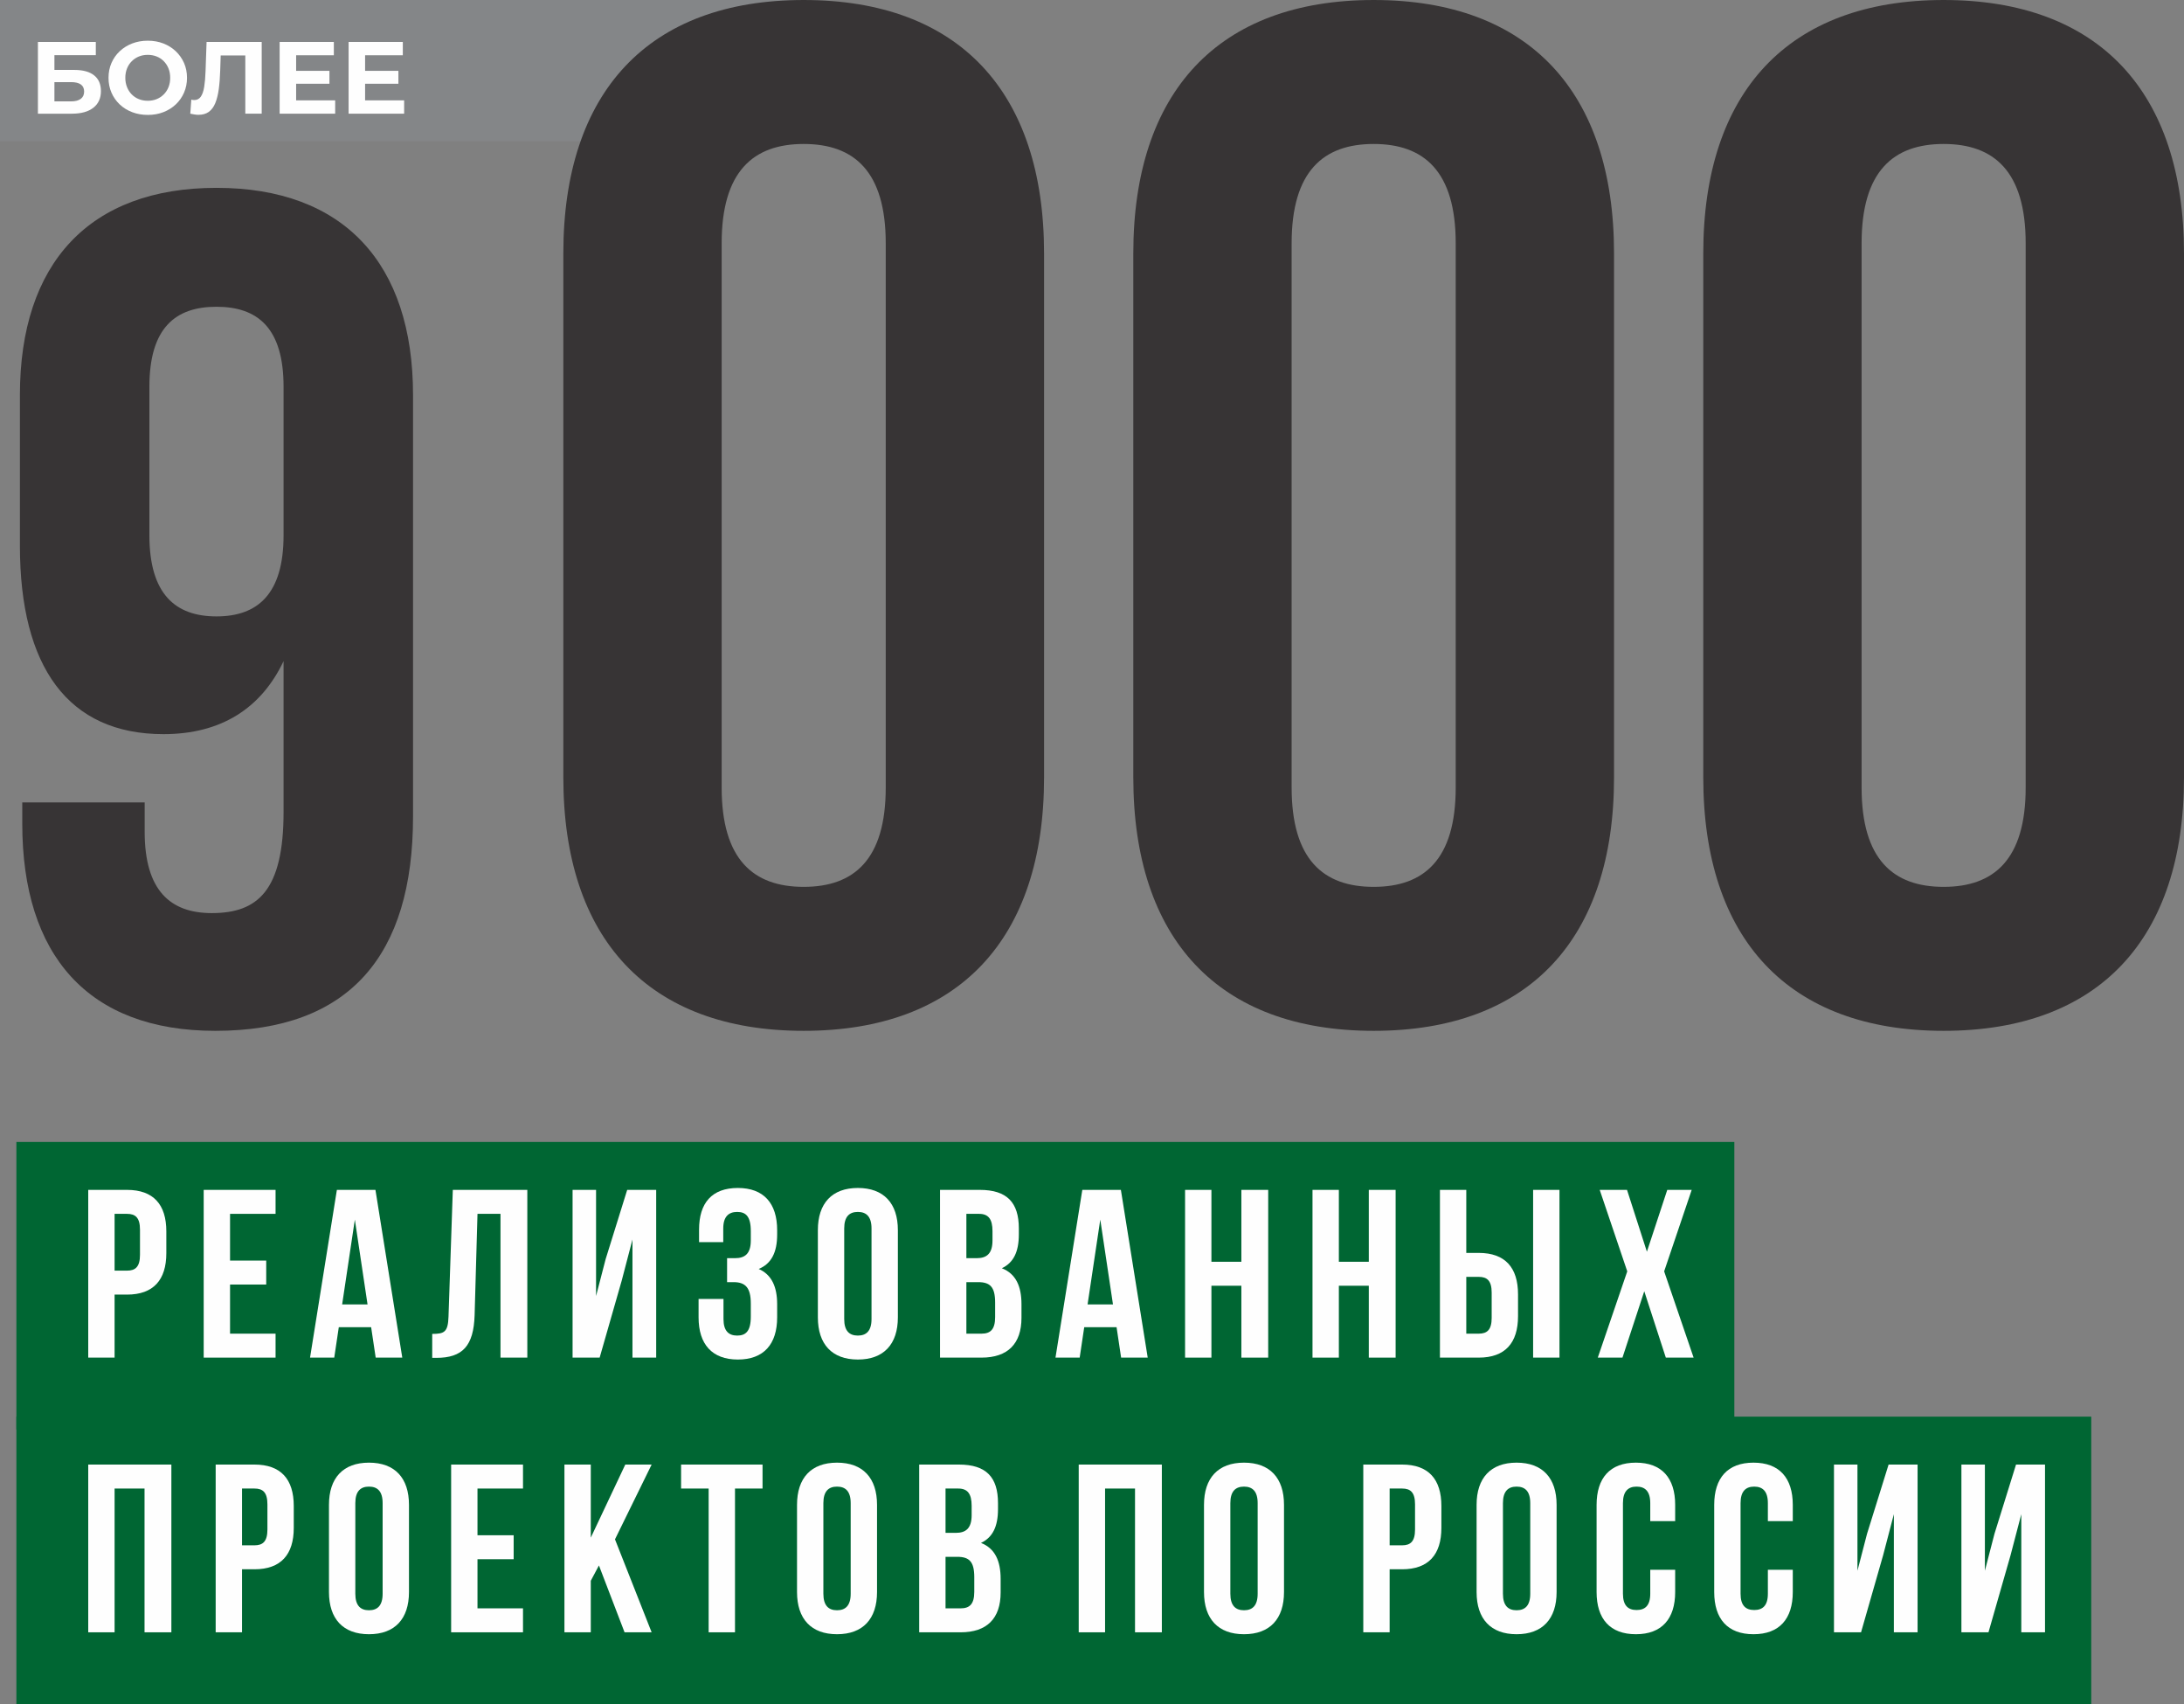 <?xml version="1.0" encoding="UTF-8"?> <!-- Creator: CorelDRAW X6 --> <svg xmlns="http://www.w3.org/2000/svg" xmlns:xlink="http://www.w3.org/1999/xlink" xml:space="preserve" width="80.314mm" height="62.652mm" style="shape-rendering:geometricPrecision; text-rendering:geometricPrecision; image-rendering:optimizeQuality; fill-rule:evenodd; clip-rule:evenodd" viewBox="0 0 503725 392949"><rect x="0" y="0" width="503725" height="392949" fill="#808080" stroke="none"/> <defs> <style type="text/css"> <![CDATA[ .fil0 {fill:#848688} .fil3 {fill:#006633} .fil2 {fill:#373435;fill-rule:nonzero} .fil1 {fill:#FEFEFE;fill-rule:nonzero} ]]> </style> </defs> <g id="Слой_x0020_1">  <g id="_1325682784"> <path class="fil0" d="M0 3l187890 0 0 32590 -187890 0 0 -32590z"></path> <path id="1" class="fil1" d="M8744 26212l0 -16543 13354 0 0 3049 -9548 0 0 3403 4584 0c2002,0 3526,417 4574,1252 1047,835 1572,2049 1572,3640 0,1639 -584,2914 -1750,3828 -1166,914 -2812,1371 -4939,1371l-7847 0zm3806 -2836l3829 0c976,0 1724,-193 2244,-579 520,-386 781,-949 781,-1689 0,-1450 -1009,-2175 -3025,-2175l-3829 0 0 4443z"></path> <path id="2" class="fil1" d="M34104 26496c-1308,0 -2517,-213 -3628,-638 -1111,-426 -2072,-1024 -2884,-1796 -811,-772 -1441,-1678 -1890,-2718 -449,-1040 -674,-2174 -674,-3404 0,-1228 225,-2363 674,-3403 449,-1040 1083,-1945 1902,-2718 820,-772 1781,-1371 2883,-1796 1104,-425 2301,-638 3593,-638 1308,0 2509,213 3604,638 1095,425 2048,1024 2860,1796 811,773 1445,1674 1903,2706 456,1033 685,2171 685,3415 0,1230 -229,2368 -685,3415 -458,1048 -1092,1954 -1903,2719 -812,764 -1765,1358 -2860,1784 -1095,425 -2288,638 -3580,638zm-24 -3262c741,0 1422,-126 2044,-378 623,-252 1170,-614 1643,-1087 472,-473 839,-1032 1099,-1678 260,-646 389,-1363 389,-2151 0,-787 -129,-1504 -389,-2150 -260,-646 -623,-1206 -1088,-1678 -464,-473 -1012,-836 -1642,-1088 -630,-251 -1315,-377 -2056,-377 -741,0 -1422,126 -2044,377 -623,252 -1171,615 -1643,1088 -473,472 -839,1032 -1099,1678 -260,646 -390,1363 -390,2150 0,772 130,1485 390,2140 260,653 623,1216 1087,1689 465,473 1013,835 1643,1087 630,252 1315,378 2056,378z"></path> <path id="3" class="fil1" d="M45779 26473c-284,0 -579,-24 -886,-72 -308,-47 -643,-110 -1004,-189l235 -3237c221,62 449,94 686,94 646,0 1150,-264 1513,-792 362,-528 622,-1288 779,-2280 158,-993 261,-2198 308,-3617l236 -6711 12715 0 0 16543 -3781 0 0 -14298 874 874 -7303 0 780 -921 -141 4372c-48,1623 -159,3064 -332,4325 -173,1260 -441,2332 -803,3214 -363,883 -859,1552 -1489,2009 -630,457 -1426,686 -2387,686z"></path> <path id="4" class="fil1" d="M68019 16333l7964 0 0 2978 -7964 0 0 -2978zm283 6807l9005 0 0 3072 -12810 0 0 -16543 12502 0 0 3072 -8697 0 0 10399z"></path> <path id="5" class="fil1" d="M83924 16333l7965 0 0 2978 -7965 0 0 -2978zm284 6807l9004 0 0 3072 -12809 0 0 -16543 12502 0 0 3072 -8697 0 0 10399z"></path> <path class="fil2" d="M95265 91092c0,-30404 -16017,-47779 -45335,-47779 -29319,0 -45336,17375 -45336,47779l0 34749c0,27961 11130,43436 33119,43436 13302,0 22533,-5973 27691,-16832l0 34749c0,18188 -5973,23346 -16560,23346 -9502,0 -15474,-5158 -15474,-18731l0 -6787 -28233 0 0 4887c0,30404 15202,47779 44521,47779 30948,0 45607,-17375 45607,-49408l0 -97188zm-45335 51037c-9502,0 -15474,-5157 -15474,-18731l0 -34206c0,-13573 5972,-18460 15474,-18460 9501,0 15474,4887 15474,18460l0 34206c0,13574 -5973,18731 -15474,18731z"></path> <path class="fil2" d="M166446 56102c0,-16598 7304,-22905 18922,-22905 11619,0 18922,6307 18922,22905l0 125483c0,16598 -7303,22906 -18922,22906 -11618,0 -18922,-6308 -18922,-22906l0 -125483zm-36516 123159c0,37181 19586,58426 55438,58426 35853,0 55439,-21245 55439,-58426l0 -120835c0,-37180 -19586,-58426 -55439,-58426 -35852,0 -55438,21246 -55438,58426l0 120835z"></path> <path id="1" class="fil2" d="M297905 56102c0,-16598 7304,-22905 18923,-22905 11619,0 18922,6307 18922,22905l0 125483c0,16598 -7303,22906 -18922,22906 -11619,0 -18923,-6308 -18923,-22906l0 -125483zm-36516 123159c0,37181 19586,58426 55439,58426 35852,0 55438,-21245 55438,-58426l0 -120835c0,-37180 -19586,-58426 -55438,-58426 -35853,0 -55439,21246 -55439,58426l0 120835z"></path> <path id="2" class="fil2" d="M429364 56102c0,-16598 7304,-22905 18922,-22905 11619,0 18922,6307 18922,22905l0 125483c0,16598 -7303,22906 -18922,22906 -11618,0 -18922,-6308 -18922,-22906l0 -125483zm-36516 123159c0,37181 19586,58426 55438,58426 35853,0 55439,-21245 55439,-58426l0 -120835c0,-37180 -19586,-58426 -55439,-58426 -35852,0 -55438,21246 -55438,58426l0 120835z"></path> <path class="fil3" d="M3779 263311l396235 0 0 66302 -396235 0 0 -66302z"></path> <path id="1" class="fil3" d="M3779 326646l478553 0 0 66303 -478553 0 0 -66303z"></path> <path id="2" class="fil1" d="M29303 274361l-8951 0 0 38677 6078 0 0 -14532 2873 0c6078,0 9061,-3370 9061,-9558l0 -5029c0,-6187 -2983,-9558 -9061,-9558zm0 5526c1934,0 2984,883 2984,3646l0 5802c0,2762 -1050,3646 -2984,3646l-2873 0 0 -13094 2873 0z"></path> <path id="3" class="fil1" d="M53059 279887l10498 0 0 -5526 -16576 0 0 38677 16576 0 0 -5525 -10498 0 0 -11327 8343 0 0 -5525 -8343 0 0 -10774z"></path> <path id="4" class="fil1" d="M86595 274361l-8896 0 -6188 38677 5581 0 1049 -7017 7459 0 1050 7017 6133 0 -6188 -38677zm-4752 6852l2929 19559 -5857 0 2928 -19559z"></path> <path id="5" class="fil1" d="M99687 313093l939 0c6078,0 8619,-2763 8840,-9835l664 -23371 5304 0 0 33151 6188 0 0 -38677 -17184 0 -994 29229c-111,3591 -994,3978 -3757,3978l0 5525z"></path> <path id="6" class="fil1" d="M143388 295302l2487 -9503 0 27239 5470 0 0 -38677 -6686 0 -4972 15968 -2210 8509 0 -24477 -5415 0 0 38677 6243 0 5083 -17736z"></path> <path id="7" class="fil1" d="M173167 286019c0,3094 -1382,4089 -3647,4089l-1823 0 0 5525 1492 0c2763,0 3978,1326 3978,4918l0 3039c0,3425 -1215,4364 -3150,4364 -1933,0 -3149,-1049 -3149,-3812l0 -4641 -5746 0 0 4254c0,6189 3094,9725 9061,9725 5968,0 9062,-3536 9062,-9725l0 -3039c0,-3923 -1216,-6796 -4255,-8122 2929,-1215 4255,-3812 4255,-7956l0 -994c0,-6189 -3094,-9725 -9062,-9725 -5967,0 -8951,3426 -8951,9614l0 2873 5581 0 0 -3149c0,-2763 1271,-3813 3204,-3813 1935,0 3150,939 3150,4420l0 2155z"></path> <path id="8" class="fil1" d="M194712 283257c0,-2763 1216,-3813 3150,-3813 1934,0 3149,1050 3149,3813l0 20885c0,2763 -1215,3812 -3149,3812 -1934,0 -3150,-1049 -3150,-3812l0 -20885zm-6077 20498c0,6189 3259,9725 9227,9725 5967,0 9227,-3536 9227,-9725l0 -20111c0,-6189 -3260,-9725 -9227,-9725 -5968,0 -9227,3536 -9227,9725l0 20111z"></path> <path id="9" class="fil1" d="M225982 274361l-9171 0 0 38677 9558 0c6078,0 9228,-3205 9228,-9172l0 -3150c0,-4088 -1271,-7017 -4531,-8287 2707,-1271 3923,-3813 3923,-7791l0 -1381c0,-5968 -2708,-8896 -9007,-8896l0 0zm-386 21272c2762,0 3923,1105 3923,4696l0 3371c0,2873 -1105,3813 -3150,3813l-3481 0 0 -11880 2708 0zm221 -15746c2155,0 3094,1215 3094,3977l0 2155c0,3094 -1381,4089 -3647,4089l-2376 0 0 -10221 2929 0z"></path> <path id="10" class="fil1" d="M258524 274361l-8896 0 -6188 38677 5581 0 1049 -7017 7459 0 1050 7017 6133 0 -6188 -38677zm-4752 6852l2929 19559 -5857 0 2928 -19559z"></path> <path id="11" class="fil1" d="M279406 296462l6907 0 0 16576 6188 0 0 -38677 -6188 0 0 16576 -6907 0 0 -16576 -6077 0 0 38677 6077 0 0 -16576z"></path> <path id="12" class="fil1" d="M308798 296462l6906 0 0 16576 6188 0 0 -38677 -6188 0 0 16576 -6906 0 0 -16576 -6078 0 0 38677 6078 0 0 -16576z"></path> <path id="13" class="fil1" d="M341063 313038c6077,0 9061,-3371 9061,-9559l0 -5028c0,-6188 -2984,-9558 -9061,-9558l-2874 0 0 -14532 -6077 0 0 38677 8951 0zm-2874 -5525l0 -13096 2874 0c1933,0 2983,885 2983,3648l0 5801c0,2762 -1050,3647 -2983,3647l-2874 0zm21494 5525l0 -38677 -6078 0 0 38677 6078 0z"></path> <path id="14" class="fil1" d="M384543 274361l-4696 14255 -4586 -14255 -6299 0 6354 18786 -6796 19891 5691 0 5028 -15305 4973 15305 6409 0 -6796 -19891 6354 -18786 -5636 0z"></path> <path id="15" class="fil1" d="M26430 343223l6907 0 0 33151 6188 0 0 -38677 -19173 0 0 38677 6078 0 0 -33151z"></path> <path id="16" class="fil1" d="M58695 337697l-8951 0 0 38677 6078 0 0 -14532 2873 0c6077,0 9061,-3370 9061,-9558l0 -5029c0,-6187 -2984,-9558 -9061,-9558zm0 5526c1933,0 2983,883 2983,3646l0 5802c0,2762 -1050,3646 -2983,3646l-2873 0 0 -13094 2873 0z"></path> <path id="17" class="fil1" d="M81953 346592c0,-2762 1215,-3812 3150,-3812 1933,0 3149,1050 3149,3812l0 20886c0,2763 -1216,3812 -3149,3812 -1935,0 -3150,-1049 -3150,-3812l0 -20886zm-6078 20499c0,6189 3260,9725 9228,9725 5967,0 9226,-3536 9226,-9725l0 -20112c0,-6188 -3259,-9724 -9226,-9724 -5968,0 -9228,3536 -9228,9724l0 20112z"></path> <path id="18" class="fil1" d="M110129 343223l10498 0 0 -5526 -16575 0 0 38677 16575 0 0 -5525 -10498 0 0 -11328 8343 0 0 -5524 -8343 0 0 -10774z"></path> <path id="19" class="fil1" d="M144051 376374l6244 0 -8453 -21438 8453 -17239 -6077 0 -7957 16852 0 -16852 -6077 0 0 38677 6077 0 0 -11880 1879 -3536 5911 15416z"></path> <path id="20" class="fil1" d="M157089 343223l6354 0 0 33151 6078 0 0 -33151 6354 0 0 -5526 -18786 0 0 5526z"></path> <path id="21" class="fil1" d="M189906 346592c0,-2762 1215,-3812 3149,-3812 1934,0 3150,1050 3150,3812l0 20886c0,2763 -1216,3812 -3150,3812 -1934,0 -3149,-1049 -3149,-3812l0 -20886zm-6078 20499c0,6189 3260,9725 9227,9725 5967,0 9227,-3536 9227,-9725l0 -20112c0,-6188 -3260,-9724 -9227,-9724 -5967,0 -9227,3536 -9227,9724l0 20112z"></path> <path id="22" class="fil1" d="M221176 337697l-9172 0 0 38677 9559 0c6077,0 9227,-3205 9227,-9173l0 -3149c0,-4088 -1271,-7017 -4531,-8287 2708,-1271 3923,-3813 3923,-7791l0 -1382c0,-5967 -2707,-8895 -9006,-8895l0 0zm-387 21272c2762,0 3923,1105 3923,4696l0 3371c0,2873 -1105,3813 -3149,3813l-3481 0 0 -11880 2707 0zm221 -15746c2155,0 3094,1215 3094,3977l0 2155c0,3094 -1381,4089 -3647,4089l-2375 0 0 -10221 2928 0z"></path> <path id="23" class="fil1" d="M254877 343223l6907 0 0 33151 6188 0 0 -38677 -19172 0 0 38677 6077 0 0 -33151z"></path> <path id="24" class="fil1" d="M283771 346592c0,-2762 1216,-3812 3150,-3812 1934,0 3149,1050 3149,3812l0 20886c0,2763 -1215,3812 -3149,3812 -1934,0 -3150,-1049 -3150,-3812l0 -20886zm-6077 20499c0,6189 3259,9725 9227,9725 5967,0 9227,-3536 9227,-9725l0 -20112c0,-6188 -3260,-9724 -9227,-9724 -5968,0 -9227,3536 -9227,9724l0 20112z"></path> <path id="25" class="fil1" d="M323385 337697l-8951 0 0 38677 6078 0 0 -14532 2873 0c6078,0 9061,-3370 9061,-9558l0 -5029c0,-6187 -2983,-9558 -9061,-9558zm0 5526c1934,0 2984,883 2984,3646l0 5802c0,2762 -1050,3646 -2984,3646l-2873 0 0 -13094 2873 0z"></path> <path id="26" class="fil1" d="M346643 346592c0,-2762 1216,-3812 3150,-3812 1934,0 3149,1050 3149,3812l0 20886c0,2763 -1215,3812 -3149,3812 -1934,0 -3150,-1049 -3150,-3812l0 -20886zm-6077 20499c0,6189 3259,9725 9227,9725 5967,0 9227,-3536 9227,-9725l0 -20112c0,-6188 -3260,-9724 -9227,-9724 -5968,0 -9227,3536 -9227,9724l0 20112z"></path> <path id="27" class="fil1" d="M380621 361952l0 5526c0,2763 -1216,3757 -3149,3757 -1935,0 -3150,-994 -3150,-3757l0 -20886c0,-2762 1215,-3812 3150,-3812 1933,0 3149,1050 3149,3812l0 4144 5746 0 0 -3757c0,-6188 -3094,-9724 -9061,-9724 -5968,0 -9062,3536 -9062,9724l0 20112c0,6189 3094,9725 9062,9725 5967,0 9061,-3536 9061,-9725l0 -5139 -5746 0z"></path> <path id="28" class="fil1" d="M407747 361952l0 5526c0,2763 -1215,3757 -3149,3757 -1934,0 -3150,-994 -3150,-3757l0 -20886c0,-2762 1216,-3812 3150,-3812 1934,0 3149,1050 3149,3812l0 4144 5746 0 0 -3757c0,-6188 -3094,-9724 -9061,-9724 -5967,0 -9061,3536 -9061,9724l0 20112c0,6189 3094,9725 9061,9725 5967,0 9061,-3536 9061,-9725l0 -5139 -5746 0z"></path> <path id="29" class="fil1" d="M434321 358638l2486 -9503 0 27239 5470 0 0 -38677 -6686 0 -4972 15968 -2210 8509 0 -24477 -5415 0 0 38677 6243 0 5084 -17736z"></path> <path id="30" class="fil1" d="M463712 358638l2486 -9503 0 27239 5471 0 0 -38677 -6686 0 -4972 15968 -2211 8509 0 -24477 -5414 0 0 38677 6243 0 5083 -17736z"></path> </g> </g> </svg> 